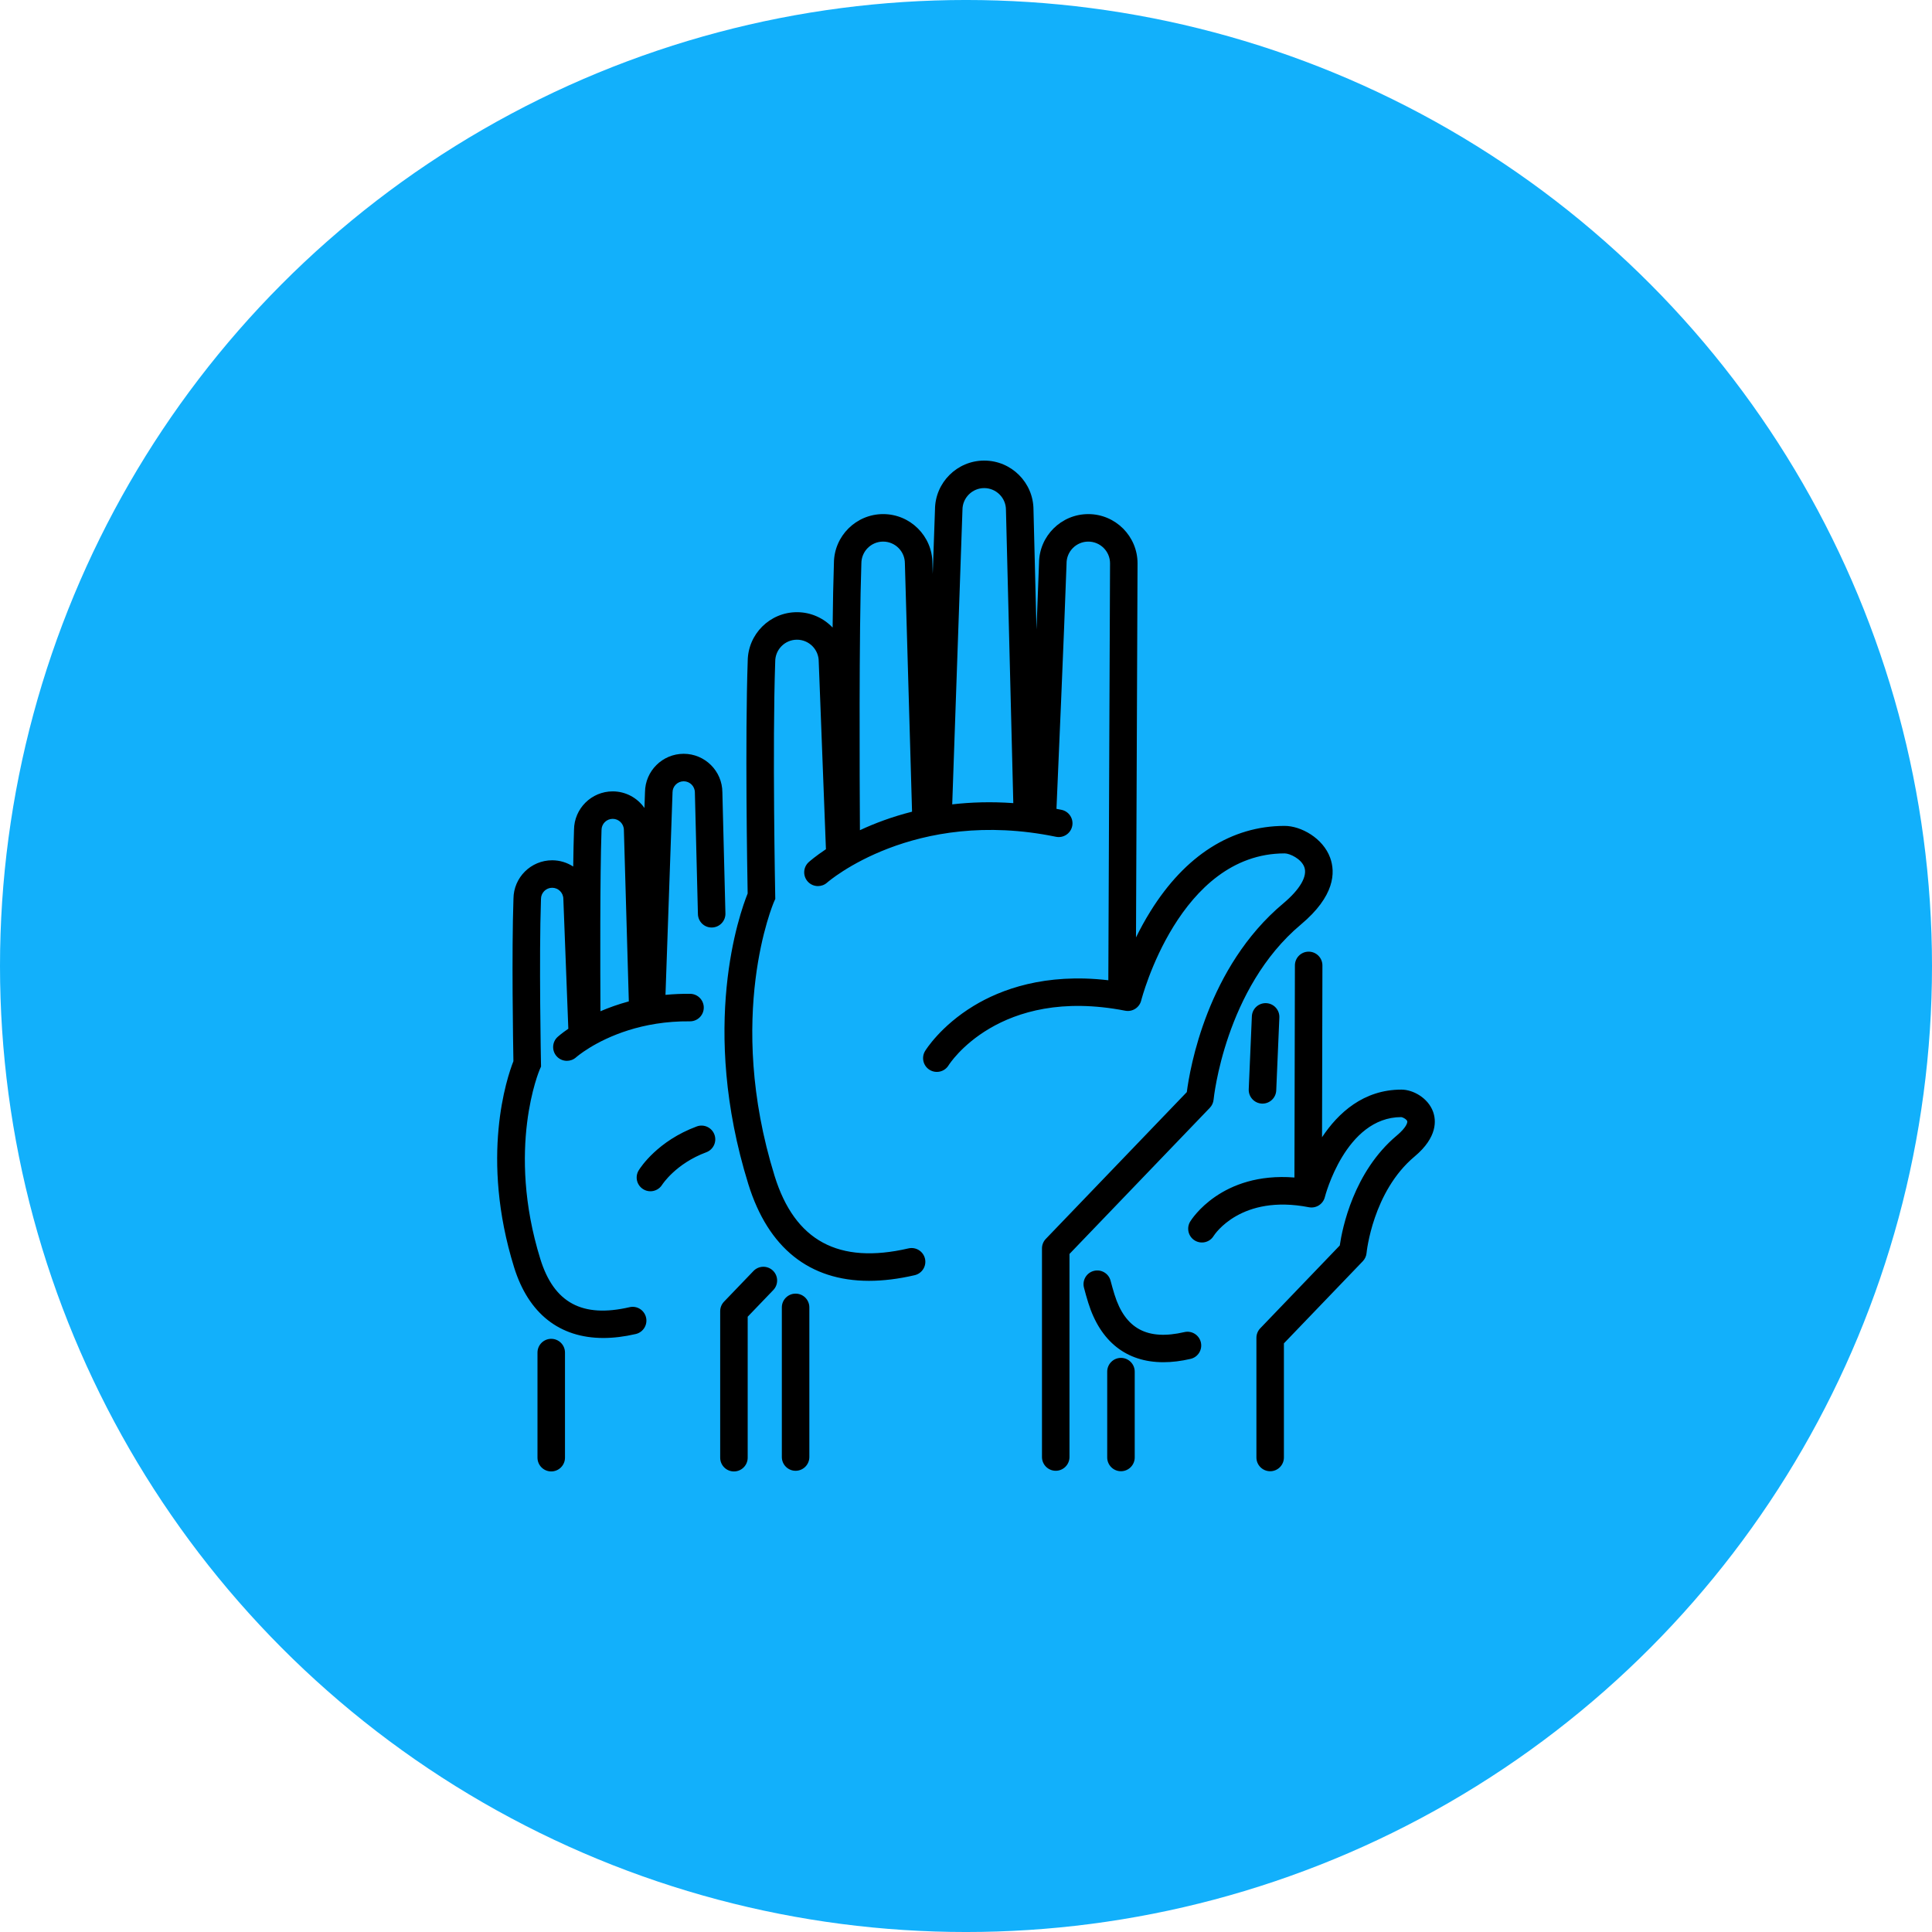 <?xml version="1.0" encoding="UTF-8"?>
<svg width="1200pt" height="1200pt" version="1.1" viewBox="0 0 1200 1200" xmlns="http://www.w3.org/2000/svg">
 <g>
  <path d="m1200 600c0 214.36-114.36 412.44-300 519.62-185.64 107.18-414.36 107.18-600 0-185.64-107.18-300-305.26-300-519.62s114.36-412.44 300-519.62c185.64-107.18 414.36-107.18 600 0 185.64 107.18 300 305.26 300 519.62" fill="#12b0fb"/>
  <path d="m753.79 682.96c0.066-0.688 7.019-69.18 54.223-108.73 21.062-17.645 21.516-32.293 18.168-41.465-4.445-12.219-18.129-19.785-28.27-19.785-32.918 0-61.734 18.312-83.293 52.961-3.453 5.531-6.445 11.062-9.031 16.316l0.961-232.34c0-16.867-13.73-30.598-30.598-30.598-16.82 0-30.508 13.641-30.598 30.426-0.414 11.723-0.969 26.066-1.57 41.254l-1.867-74.438c-0.055-16.82-13.754-30.484-30.598-30.484-16.809 0-30.5 13.641-30.582 30.434-0.371 10.641-0.855 24.547-1.398 39.961l-0.188-6.695c-0.074-16.816-13.77-30.461-30.598-30.461-16.816 0-30.508 13.641-30.59 30.434-0.379 10.844-0.637 24.773-0.809 40.047-5.578-5.863-13.43-9.551-22.148-9.551-16.816 0-30.5 13.641-30.59 30.434-1.684 48.23-0.281 131.01-0.031 144.28-4.981 12.348-29.988 82.539 0.414 180.52 12.312 39.684 37.969 60.07 74.953 60.07 8.82 0 18.297-1.156 28.383-3.5 4.594-1.074 7.457-5.668 6.394-10.254-1.066-4.586-5.652-7.445-10.246-6.394-43.438 10.066-70.637-4.648-83.16-44.98-30.84-99.367-0.656-169.65-0.355-170.34l0.777-1.738-0.039-1.91c-0.016-0.922-1.82-93.488-0.008-145.29l0.008-0.301c0-7.445 6.062-13.504 13.512-13.504 7.453 0 13.512 6.062 13.512 13.504l4.473 116.63c-6.477 4.309-10.105 7.504-10.672 8.012-3.5 3.152-3.777 8.531-0.641 12.047 1.684 1.883 4.019 2.84 6.363 2.84 2.023 0 4.059-0.719 5.691-2.168 0.527-0.477 53.672-46.68 142.14-28.461 4.609 0.945 9.137-2.031 10.09-6.648 0.945-4.617-2.023-9.137-6.648-10.09-1.051-0.211-2.086-0.414-3.129-0.613 0.938-21.25 4.648-106.59 6.258-152.18v-0.293c0-7.453 6.062-13.512 13.512-13.512 7.445 0 13.504 6.062 13.504 13.473l-1.059 258.98c-39.387-4.609-66.934 5.758-83.656 15.922-20.523 12.469-29.77 27.379-30.152 28.008-2.457 4.019-1.188 9.281 2.84 11.742 4.027 2.457 9.289 1.18 11.742-2.848 0.301-0.492 31.059-49.219 109.71-33.91 4.457 0.863 8.812-1.906 9.922-6.316 0.227-0.914 23.609-91.395 89.113-91.395 3.129 0 10.324 3.324 12.219 8.531 2.047 5.637-2.719 13.852-13.082 22.535-47.293 39.613-58.008 102.48-59.914 117.2l-87.578 91.172c-1.527 1.586-2.379 3.711-2.379 5.91v129.57c0 4.715 3.824 8.547 8.547 8.547 4.715 0 8.539-3.832 8.539-8.547v-126.13l87.172-90.77c1.336-1.387 2.16-3.211 2.34-5.121zm-218.78-332.76 0.008-0.293c0-7.453 6.062-13.512 13.512-13.512 7.453 0 13.512 6.062 13.512 13.512l4.449 154.25c-12.539 3.168-23.367 7.285-32.375 11.496-0.195-31.91-0.594-122.89 0.895-165.45zm56.434 149.41c0.703-20.312 4.672-134.77 6.348-182.63l0.008-0.301c0-7.445 6.062-13.512 13.504-13.512 7.453 0 13.512 6.07 13.512 13.512l4.566 182.16c-13.656-0.977-26.32-0.57-37.938 0.77zm-88.742 312.43v92.945c0 4.715-3.824 8.547-8.547 8.547-4.715 0-8.539-3.832-8.539-8.547v-92.945c0-4.715 3.824-8.539 8.539-8.539 4.723 0 8.547 3.824 8.547 8.539zm-22.633-22.844c3.402 3.266 3.508 8.668 0.242 12.078l-15.906 16.566-0.004 87.555c0 4.723-3.824 8.547-8.539 8.547-4.715 0-8.539-3.824-8.539-8.547v-90.996c0-2.199 0.855-4.324 2.379-5.91l18.297-19.051c3.258-3.402 8.668-3.508 12.07-0.242zm-36.328-84.488c1.641 4.422-0.621 9.324-5.039 10.98-18.984 7.027-27.371 20.086-27.457 20.223-1.625 2.586-4.414 4.004-7.269 4.004-1.535 0-3.09-0.406-4.488-1.293-3.988-2.481-5.238-7.707-2.766-11.715 1.133-1.836 11.82-18.281 36.047-27.25 4.422-1.637 9.332 0.621 10.973 5.051zm-52.711 107.21c-29.359 6.801-46.961-2.684-55.402-29.875-21.34-68.77-0.559-117.38-0.355-117.84l0.777-1.738-0.039-1.918c-0.008-0.641-1.277-65.605 0-101.89l0.008-0.301c0-3.832 3.113-6.945 6.945-6.945 3.832 0 6.945 3.113 6.945 6.945l3.09 80.621c-4.027 2.75-6.281 4.738-6.598 5.027-3.508 3.16-3.793 8.562-0.637 12.078 1.684 1.875 4.012 2.82 6.348 2.82 2.039 0 4.082-0.727 5.715-2.184 0.082-0.082 2.887-2.547 8.176-5.805 0.074-0.055 0.145-0.098 0.219-0.145 10.949-6.719 32.32-16.703 62.277-16.406h0.09c4.68 0 8.496-3.762 8.539-8.449 0.047-4.715-3.734-8.586-8.449-8.637-5.352-0.059-10.461 0.18-15.332 0.648 0.695-19.949 3.25-93.609 4.367-125.41v-0.301c0-3.832 3.113-6.945 6.945-6.945 3.824 0 6.945 3.113 6.945 6.945l1.891 75.547c0.121 4.715 4.012 8.473 8.75 8.328 4.723-0.121 8.449-4.035 8.328-8.75l-1.891-75.238c-0.059-13.195-10.82-23.91-24.031-23.91-13.195 0-23.941 10.688-24.031 23.867-0.105 2.941-0.219 6.227-0.34 9.801-4.344-6.234-11.562-10.324-19.715-10.324-13.195 0-23.941 10.691-24.031 23.867-0.219 6.348-0.387 14.184-0.5 22.824-3.762-2.449-8.254-3.891-13.074-3.891-13.195 0-23.941 10.688-24.031 23.867-1.164 33.371-0.227 90.164-0.031 100.92-4.012 10.195-20.789 59.695 0.414 128 8.934 28.793 28.293 43.922 55.445 43.922 6.297 0 13.027-0.816 20.133-2.465 4.594-1.074 7.457-5.652 6.394-10.254-1.07-4.613-5.66-7.484-10.254-6.406zm-17.418-296.07 0.008-0.301c0-3.832 3.113-6.945 6.945-6.945 3.832 0 6.945 3.113 6.945 6.945l3.066 106.44c-6.574 1.77-12.445 3.898-17.625 6.113-0.125-25.133-0.324-83.965 0.66-112.25zm-22.688 324.26v65.277c0 4.723-3.824 8.547-8.539 8.547-4.715 0-8.539-3.824-8.539-8.547v-65.277c0-4.715 3.824-8.539 8.539-8.539 4.715 0.008 8.539 3.824 8.539 8.539zm527.68-121.76c-26.02 21.801-29.77 59.52-29.805 59.898-0.172 1.926-1.004 3.734-2.352 5.141l-48.984 50.996v70.879c0 4.715-3.816 8.547-8.531 8.547-4.723 0-8.547-3.832-8.547-8.547v-74.312c0-2.207 0.848-4.332 2.379-5.918l49.395-51.449c1.551-10.625 8.539-45.766 35.473-68.34 5.977-5.012 6.672-8.07 6.438-8.836-0.355-1.148-2.602-2.434-3.695-2.555-34.672 0.016-47.359 49.176-47.48 49.672-1.102 4.398-5.457 7.172-9.922 6.309-42.117-8.199-58.477 16.77-59.156 17.828-2.457 4.027-7.699 5.266-11.73 2.82-4.027-2.457-5.281-7.746-2.82-11.773 0.832-1.367 19.461-30.926 64.734-27.336l0.293-131.76c0.016-4.715 3.832-8.523 8.539-8.523h0.023c4.715 0.008 8.531 3.848 8.523 8.562l-0.234 106.71c9.992-15.062 25.723-29.586 49.316-29.586 7.195 0 16.52 5.133 19.648 13.738 1.895 5.215 2.926 15.75-11.504 27.836zm-132.72 115.43c1.066 4.594-1.793 9.191-6.394 10.246-5.977 1.391-11.621 2.07-16.914 2.07-22.836 0-39.137-12.742-46.656-36.984-0.961-3.09-1.852-6.227-2.652-9.332-1.18-4.566 1.562-9.234 6.137-10.406 4.566-1.18 9.227 1.57 10.406 6.137 0.734 2.84 1.551 5.707 2.426 8.539 6.59 21.258 20.383 28.672 43.395 23.344 4.602-1.078 9.184 1.793 10.254 6.387zm40.574-210.7c4.707 0.195 8.367 4.18 8.176 8.895-1.082 26.27-1.941 45.344-1.941 45.344-0.211 4.57-3.988 8.152-8.531 8.152-0.129 0-0.258 0-0.395-0.008-4.715-0.211-8.359-4.219-8.148-8.918 0-0.016 0.863-19.051 1.941-45.281 0.195-4.707 4.156-8.375 8.898-8.184zm-81.66 228.87v53.309c0 4.715-3.832 8.547-8.547 8.547-4.715 0-8.539-3.832-8.539-8.547v-53.309c0-4.715 3.824-8.539 8.539-8.539 4.715 0 8.547 3.824 8.547 8.539z"/>
 </g>
</svg>
